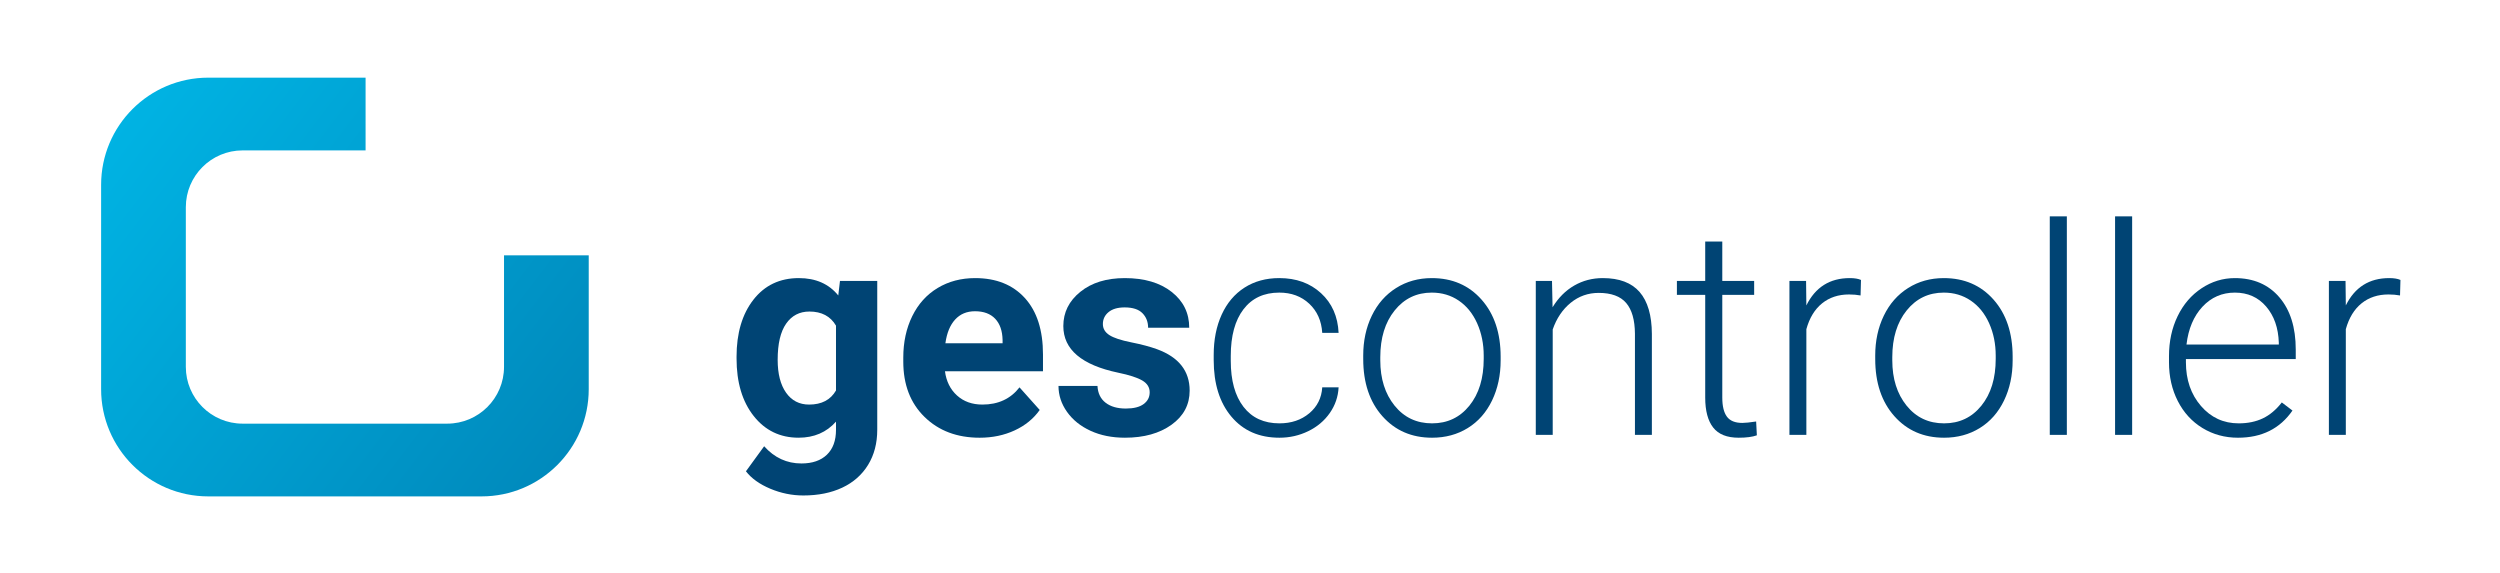 <?xml version="1.0" encoding="utf-8"?>
<!-- Generator: Adobe Illustrator 25.0.1, SVG Export Plug-In . SVG Version: 6.00 Build 0)  -->
<svg version="1.1" id="Capa_1" xmlns="http://www.w3.org/2000/svg" xmlns:xlink="http://www.w3.org/1999/xlink" x="0px" y="0px"
	 viewBox="0 0 1366 312.931" style="enable-background:new 0 0 1366 312.931;" xml:space="preserve">
<style type="text/css">
	.st0{fill:url(#SVGID_1_);}
	.st1{fill:#004474;}
</style>
<g>
	<linearGradient id="SVGID_1_" gradientUnits="userSpaceOnUse" x1="46.415" y1="80.064" x2="327.809" y2="295.073">
		<stop  offset="0" style="stop-color:#00B4E4"/>
		<stop  offset="1" style="stop-color:#0084B7"/>
	</linearGradient>
	<path class="st0" d="M275.397,139.518v60.924c0,17.142-13.897,31.039-31.039,31.039H132.574
		c-17.142,0-31.039-13.897-31.039-31.039v-87.227c0-17.143,13.897-31.039,31.039-31.039h67.181V42.429
		h-85.928c-32.35,0-58.575,26.225-58.575,58.575v111.647c0,32.35,26.225,58.575,58.575,58.575h149.278
		c32.35,0,58.575-26.225,58.575-58.575v-73.134H275.397z"/>
</g>
<g>
	<path class="st1" d="M402.452,194.939c0-12.903,3.071-23.293,9.211-31.17
		c6.141-7.876,14.419-11.815,24.835-11.815c9.223,0,16.401,3.162,21.532,9.483l0.933-7.929h20.366
		v81.307c0,7.358-1.671,13.759-5.014,19.2c-3.342,5.441-8.045,9.587-14.108,12.437
		c-6.063,2.849-13.163,4.275-21.298,4.275c-6.167,0-12.178-1.232-18.034-3.692
		c-5.857-2.462-10.288-5.636-13.292-9.522l9.95-13.681c5.597,6.27,12.385,9.405,20.366,9.405
		c5.959,0,10.597-1.594,13.914-4.78c3.316-3.188,4.975-7.709,4.975-13.564v-4.509
		c-5.183,5.857-11.998,8.784-20.444,8.784c-10.105,0-18.28-3.951-24.524-11.854
		c-6.245-7.901-9.367-18.384-9.367-31.442V194.939z M424.917,196.612c0,7.63,1.528,13.612,4.586,17.945
		c3.057,4.334,7.255,6.501,12.593,6.501c6.84,0,11.737-2.569,14.691-7.708v-35.421
		c-3.006-5.138-7.851-7.708-14.536-7.708c-5.39,0-9.626,2.207-12.709,6.618
		C426.458,181.25,424.917,187.841,424.917,196.612z"/>
	<path class="st1" d="M535.296,239.169c-12.334,0-22.375-3.782-30.121-11.349
		c-7.748-7.565-11.621-17.646-11.621-30.238v-2.177c0-8.446,1.632-16,4.897-22.659
		c3.265-6.658,7.89-11.789,13.875-15.391c5.985-3.601,12.812-5.402,20.482-5.402
		c11.504,0,20.56,3.628,27.167,10.882c6.607,7.256,9.911,17.542,9.911,30.86v9.172h-53.558
		c0.725,5.493,2.915,9.898,6.568,13.214c3.653,3.317,8.278,4.976,13.875,4.976
		c8.654,0,15.416-3.135,20.288-9.406l11.038,12.359c-3.369,4.769-7.929,8.486-13.681,11.155
		C548.666,237.834,542.292,239.169,535.296,239.169z M532.731,170.065c-4.457,0-8.072,1.509-10.843,4.529
		c-2.773,3.02-4.547,7.34-5.325,12.96h31.248v-1.796c-0.104-4.997-1.451-8.862-4.042-11.594
		C541.177,171.431,537.498,170.065,532.731,170.065z"/>
	<path class="st1" d="M628.186,214.373c0-2.747-1.36-4.91-4.081-6.491
		c-2.721-1.58-7.087-2.993-13.098-4.236c-20.004-4.198-30.004-12.696-30.004-25.496
		c0-7.462,3.096-13.693,9.289-18.695c6.192-5,14.29-7.501,24.291-7.501
		c10.675,0,19.212,2.514,25.613,7.54c6.399,5.027,9.6,11.557,9.6,19.588h-22.464
		c0-3.212-1.037-5.869-3.109-7.967c-2.073-2.099-5.312-3.148-9.716-3.148
		c-3.784,0-6.712,0.855-8.784,2.565c-2.073,1.71-3.109,3.886-3.109,6.529
		c0,2.487,1.178,4.497,3.537,6.024c2.357,1.529,6.335,2.851,11.932,3.964
		c5.597,1.115,10.312,2.371,14.147,3.77c11.866,4.353,17.801,11.893,17.801,22.62
		c0,7.67-3.292,13.875-9.872,18.617c-6.582,4.741-15.08,7.112-25.496,7.112
		c-7.048,0-13.306-1.257-18.772-3.771c-5.468-2.513-9.755-5.958-12.864-10.338
		c-3.109-4.379-4.664-9.106-4.664-14.187h21.298c0.207,3.991,1.684,7.049,4.431,9.173
		c2.747,2.125,6.425,3.187,11.038,3.187c4.301,0,7.552-0.815,9.755-2.448
		C627.084,219.153,628.186,217.015,628.186,214.373z"/>
	<path class="st1" d="M699.077,231.318c6.478,0,11.905-1.827,16.285-5.48
		c4.378-3.653,6.749-8.382,7.112-14.187h8.939c-0.26,5.131-1.866,9.808-4.82,14.031
		c-2.954,4.224-6.879,7.527-11.776,9.91c-4.897,2.384-10.144,3.576-15.741,3.576
		c-11.038,0-19.783-3.834-26.234-11.504c-6.452-7.669-9.678-17.982-9.678-30.938v-2.798
		c0-8.291,1.45-15.624,4.353-21.998c2.902-6.374,7.061-11.296,12.476-14.769
		c5.415-3.471,11.75-5.208,19.005-5.208c9.224,0,16.829,2.748,22.814,8.24
		c5.985,5.493,9.185,12.723,9.6,21.687h-8.939c-0.416-6.581-2.786-11.893-7.112-15.935
		c-4.328-4.042-9.782-6.063-16.363-6.063c-8.395,0-14.912,3.032-19.549,9.095
		c-4.639,6.063-6.957,14.562-6.957,25.496v2.721c0,10.726,2.318,19.096,6.957,25.107
		C684.087,228.313,690.63,231.318,699.077,231.318z"/>
	<path class="st1" d="M744.862,194.317c0-8.084,1.566-15.364,4.703-21.842
		c3.135-6.478,7.565-11.517,13.292-15.119c5.726-3.601,12.216-5.402,19.472-5.402
		c11.193,0,20.261,3.925,27.207,11.776c6.943,7.851,10.416,18.255,10.416,31.209v1.943
		c0,8.136-1.568,15.456-4.703,21.959c-3.136,6.504-7.554,11.518-13.253,15.041
		c-5.702,3.525-12.205,5.286-19.511,5.286c-11.143,0-20.198-3.926-27.167-11.776
		c-6.97-7.851-10.455-18.254-10.455-31.209V194.317z M754.189,196.883
		c0,10.054,2.604,18.306,7.812,24.758c5.208,6.451,12.035,9.678,20.482,9.678
		c8.395,0,15.197-3.227,20.405-9.678c5.208-6.452,7.812-14.964,7.812-25.535v-1.788
		c0-6.425-1.193-12.307-3.576-17.645c-2.384-5.337-5.727-9.47-10.027-12.398
		c-4.302-2.927-9.225-4.392-14.769-4.392c-8.292,0-15.055,3.252-20.288,9.755
		c-5.235,6.504-7.851,15.016-7.851,25.535V196.883z"/>
	<path class="st1" d="M848.013,153.508l0.311,14.38c3.16-5.181,7.099-9.133,11.815-11.854
		c4.715-2.721,9.923-4.081,15.624-4.081c9.017,0,15.728,2.54,20.133,7.618
		c4.403,5.08,6.633,12.697,6.685,22.854v55.189h-9.25v-55.268c-0.053-7.513-1.646-13.11-4.78-16.79
		c-3.137-3.679-8.15-5.519-15.041-5.519c-5.753,0-10.844,1.801-15.274,5.402
		c-4.431,3.603-7.709,8.461-9.833,14.575v57.6h-9.251v-84.106H848.013z"/>
	<path class="st1" d="M941.058,131.976v21.532h17.412v7.618h-17.412v56.106
		c0,4.67,0.842,8.146,2.525,10.429c1.684,2.283,4.496,3.424,8.436,3.424
		c1.555,0,4.066-0.259,7.539-0.777l0.389,7.552c-2.436,0.872-5.752,1.31-9.949,1.31
		c-6.375,0-11.014-1.853-13.914-5.558c-2.902-3.705-4.354-9.159-4.354-16.363v-56.122h-15.469v-7.618
		h15.469v-21.532H941.058z"/>
	<path class="st1" d="M1016.613,161.437c-1.97-0.362-4.068-0.544-6.296-0.544
		c-5.805,0-10.715,1.621-14.73,4.858c-4.017,3.239-6.88,7.942-8.59,14.108v57.755h-9.25v-84.106h9.095
		l0.155,13.37c4.923-9.95,12.826-14.925,23.709-14.925c2.59,0,4.637,0.338,6.141,1.011
		L1016.613,161.437z"/>
	<path class="st1" d="M1024.62,194.317c0-8.084,1.566-15.364,4.702-21.842
		c3.135-6.478,7.566-11.517,13.293-15.119c5.725-3.601,12.216-5.402,19.472-5.402
		c11.193,0,20.261,3.925,27.206,11.776c6.943,7.851,10.416,18.255,10.416,31.209v1.943
		c0,8.136-1.568,15.456-4.703,21.959c-3.136,6.504-7.553,11.518-13.253,15.041
		c-5.701,3.525-12.204,5.286-19.511,5.286c-11.143,0-20.198-3.926-27.167-11.776
		c-6.971-7.851-10.455-18.254-10.455-31.209V194.317z M1033.947,196.883
		c0,10.054,2.604,18.306,7.812,24.758c5.208,6.451,12.035,9.678,20.482,9.678
		c8.396,0,15.196-3.227,20.404-9.678c5.208-6.452,7.812-14.964,7.812-25.535v-1.788
		c0-6.425-1.192-12.307-3.576-17.645c-2.384-5.337-5.727-9.47-10.027-12.398
		c-4.302-2.927-9.225-4.392-14.769-4.392c-8.292,0-15.055,3.252-20.288,9.755
		c-5.235,6.504-7.852,15.016-7.852,25.535V196.883z"/>
	<path class="st1" d="M1129.324,237.614h-9.327V118.218h9.327V237.614z"/>
	<path class="st1" d="M1165.003,237.614h-9.327V118.218h9.327V237.614z"/>
	<path class="st1" d="M1222.836,239.169c-7.151,0-13.617-1.761-19.395-5.286
		c-5.779-3.523-10.274-8.434-13.486-14.729c-3.214-6.297-4.819-13.357-4.819-21.182v-3.343
		c0-8.084,1.566-15.364,4.702-21.843c3.135-6.477,7.502-11.568,13.099-15.274
		c5.597-3.705,11.659-5.558,18.188-5.558c10.209,0,18.307,3.486,24.292,10.455
		c5.985,6.97,8.978,16.493,8.978,28.566v5.208h-60.009v1.788c0,9.535,2.732,17.477,8.2,23.825
		c5.467,6.349,12.347,9.522,20.639,9.522c4.975,0,9.366-0.906,13.175-2.721
		c3.81-1.813,7.269-4.715,10.378-8.706l5.829,4.431C1245.767,234.221,1235.842,239.169,1222.836,239.169z
		 M1221.125,159.882c-6.995,0-12.891,2.565-17.684,7.695c-4.794,5.13-7.709,12.023-8.745,20.677h50.448
		V187.244c-0.26-8.084-2.565-14.665-6.918-19.744C1233.873,162.422,1228.172,159.882,1221.125,159.882z"/>
	<path class="st1" d="M1311.372,161.437c-1.97-0.362-4.068-0.544-6.296-0.544
		c-5.805,0-10.715,1.621-14.73,4.858c-4.017,3.239-6.88,7.942-8.59,14.108v57.755h-9.25v-84.106h9.095
		l0.155,13.37c4.923-9.95,12.826-14.925,23.709-14.925c2.59,0,4.637,0.338,6.141,1.011
		L1311.372,161.437z"/>
</g>
</svg>
